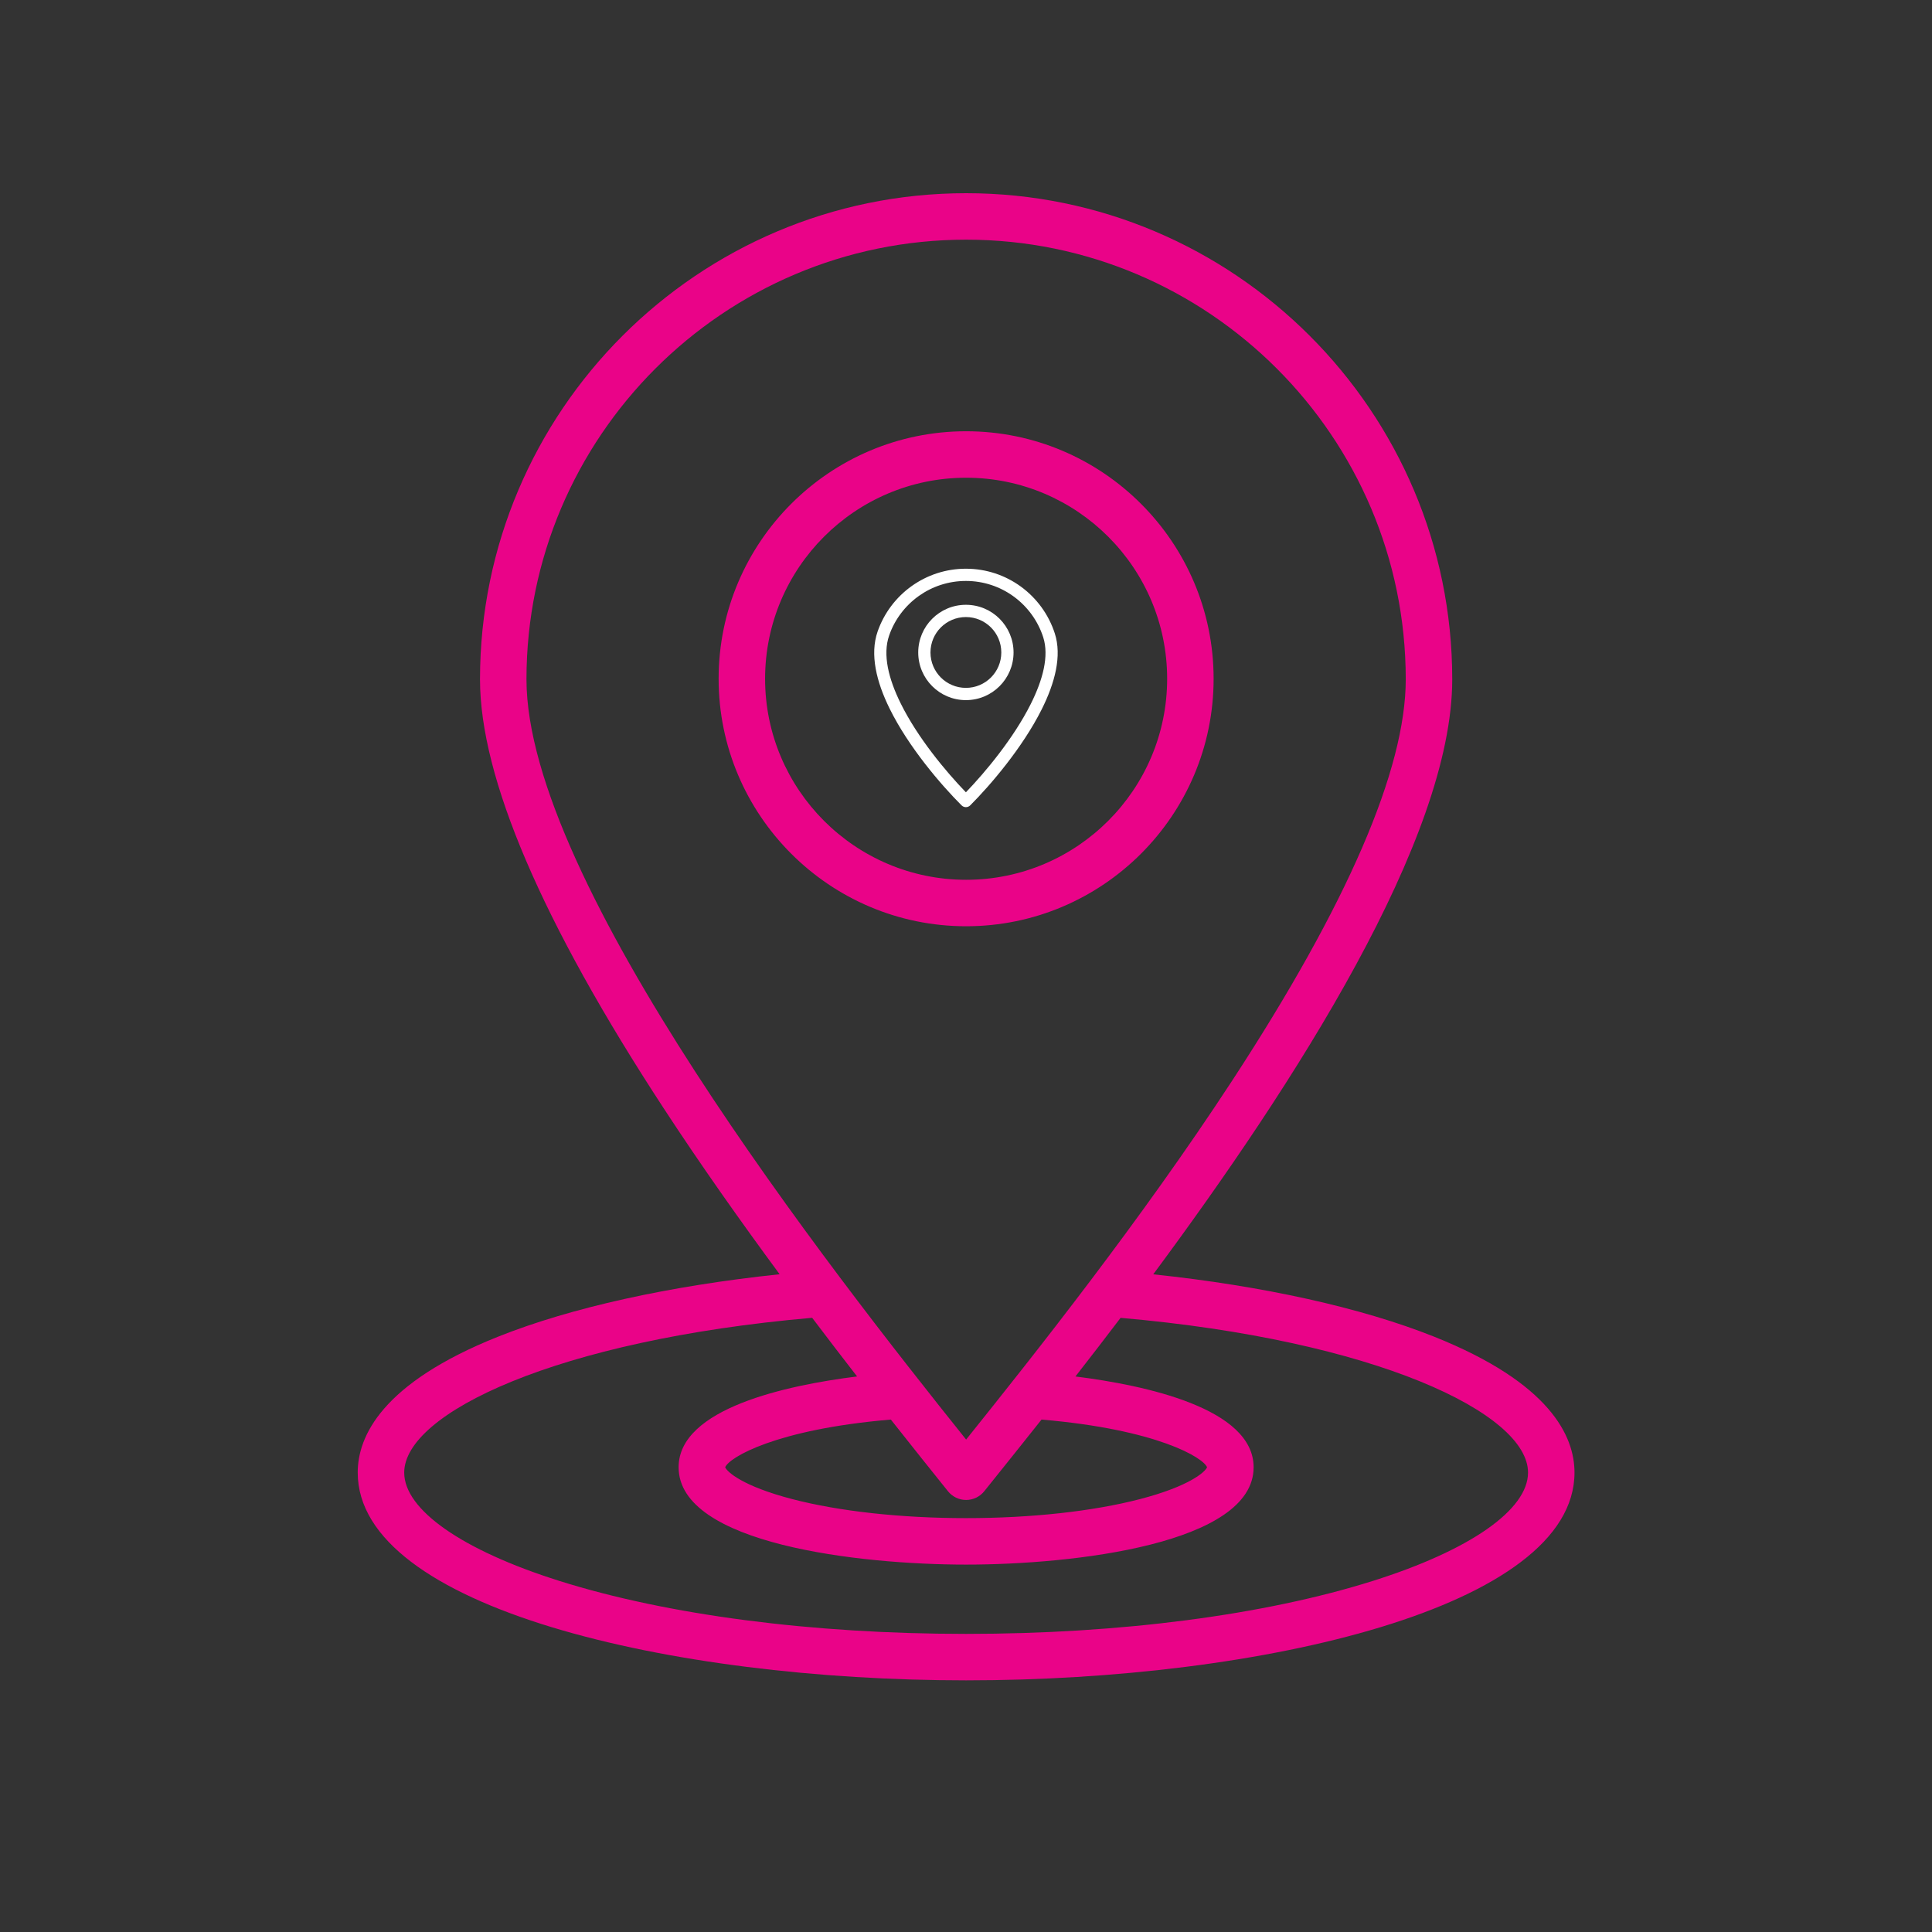 <?xml version="1.0" encoding="UTF-8"?> <svg xmlns="http://www.w3.org/2000/svg" xmlns:xlink="http://www.w3.org/1999/xlink" width="500" zoomAndPan="magnify" viewBox="0 0 375 375" height="500" preserveAspectRatio="xMidYMid meet" version="1.0"><rect x="0" y="0" width="375" height="375" fill="#333333" stroke="none"/><defs><clipPath id="fdf2369a1e"><path d="M 69.328 37.5 L 305.578 37.5 L 305.578 326.25 L 69.328 326.25 Z M 69.328 37.5 " clip-rule="nonzero"></path></clipPath><clipPath id="0337a9514c"><path d="M 169.684 110.387 L 205.301 110.387 L 205.301 156.668 L 169.684 156.668 Z M 169.684 110.387 " clip-rule="nonzero"></path></clipPath></defs><g clip-path="url(#fdf2369a1e)"><path fill="#ea0388" d="M 278.395 259.461 C 264.277 253.82 245.137 249.586 223.844 247.344 C 251.387 210.191 281.879 162.828 281.879 131.855 C 281.879 79.828 239.551 37.5 187.523 37.5 C 135.496 37.5 93.168 79.828 93.168 131.855 C 93.168 150.938 105.168 178.961 128.836 215.141 C 136.094 226.242 143.832 237.176 151.328 247.332 C 130.004 249.57 110.828 253.801 96.688 259.445 C 74.164 268.434 69.434 278.75 69.434 285.824 C 69.434 312.02 130.277 326.156 187.523 326.156 C 244.77 326.156 305.609 312.02 305.609 285.824 C 305.609 278.758 300.887 268.445 278.395 259.461 Z M 102.188 131.855 C 102.188 84.801 140.469 46.52 187.523 46.52 C 234.574 46.52 272.855 84.801 272.855 131.855 C 272.855 149.344 261.508 175.57 239.129 209.805 C 221.395 236.938 200.793 262.871 187.523 279.418 C 161.062 246.355 102.188 171.203 102.188 131.855 Z M 184.004 289.453 C 184.859 290.52 186.156 291.141 187.523 291.141 C 188.891 291.141 190.184 290.52 191.039 289.453 L 192.371 287.793 C 195.258 284.195 198.562 280.078 202.16 275.539 C 224.578 277.445 233.559 282.926 234.289 284.797 C 233.918 285.688 230.926 288.461 221.277 290.973 C 212.125 293.355 200.137 294.668 187.523 294.668 C 174.906 294.668 162.922 293.355 153.77 290.973 C 144.121 288.461 141.129 285.688 140.758 284.797 C 141.488 282.926 150.477 277.441 172.91 275.535 C 177.129 280.883 180.902 285.582 184.004 289.453 Z M 266.477 306.852 C 245.453 313.484 217.414 317.137 187.523 317.137 C 157.633 317.137 129.594 313.484 108.566 306.852 C 89.711 300.906 78.457 293.043 78.457 285.824 C 78.457 274.328 108.016 260.102 157.641 255.785 C 160.637 259.754 163.562 263.562 166.359 267.168 C 152.789 268.863 131.719 273.34 131.719 284.797 C 131.719 299.707 166.797 303.688 187.523 303.688 C 208.25 303.688 243.328 299.707 243.328 284.797 C 243.328 273.355 222.301 268.871 208.742 267.172 C 211.562 263.559 214.5 259.754 217.504 255.793 C 267.066 260.121 296.59 274.34 296.59 285.824 C 296.59 293.047 285.332 300.906 266.477 306.852 Z M 235.562 131.746 C 235.562 105.258 214.012 83.707 187.523 83.707 C 161.035 83.707 139.484 105.258 139.484 131.746 C 139.484 158.234 161.035 179.785 187.523 179.785 C 214.012 179.785 235.562 158.234 235.562 131.746 Z M 187.523 170.766 C 166.008 170.766 148.504 153.262 148.504 131.746 C 148.504 110.23 166.008 92.727 187.523 92.727 C 209.039 92.727 226.543 110.23 226.543 131.746 C 226.543 153.262 209.039 170.766 187.523 170.766 Z M 187.523 170.766 " fill-opacity="1" fill-rule="nonzero"></path></g><g clip-path="url(#0337a9514c)"><path fill="#ffffff" d="M 187.48 110.387 C 191.461 110.387 195.145 111.672 198.137 113.848 C 201.207 116.082 203.547 119.258 204.738 122.953 C 206.141 127.297 204.77 132.555 202.176 137.723 C 198.473 145.109 192.266 152.375 188.32 156.32 C 187.855 156.785 187.102 156.785 186.641 156.32 L 186.629 156.312 C 182.598 152.277 176.34 144.98 172.676 137.543 C 170.109 132.328 168.805 127.016 170.344 122.578 C 171.594 118.98 173.941 115.898 176.98 113.738 C 179.949 111.629 183.57 110.387 187.48 110.387 Z M 196.742 115.77 C 194.145 113.879 190.941 112.762 187.48 112.762 C 184.074 112.762 180.926 113.84 178.355 115.668 C 175.707 117.551 173.664 120.227 172.582 123.348 C 171.281 127.094 172.488 131.797 174.805 136.492 C 178.086 143.156 183.578 149.746 187.48 153.785 C 191.309 149.812 196.75 143.266 200.059 136.664 C 202.398 132 203.668 127.344 202.484 123.676 C 201.449 120.473 199.414 117.715 196.742 115.77 " fill-opacity="1" fill-rule="nonzero"></path></g><path fill="#ffffff" d="M 187.48 117.391 C 190.035 117.391 192.348 118.426 194.02 120.102 C 195.695 121.777 196.73 124.09 196.73 126.645 C 196.73 129.195 195.695 131.512 194.02 133.184 C 192.348 134.859 190.035 135.895 187.48 135.895 C 184.926 135.895 182.613 134.859 180.938 133.184 C 179.262 131.512 178.227 129.195 178.227 126.645 C 178.227 124.09 179.262 121.777 180.938 120.102 C 182.613 118.426 184.926 117.391 187.48 117.391 Z M 192.34 121.781 C 191.098 120.539 189.379 119.77 187.48 119.77 C 185.582 119.77 183.863 120.539 182.617 121.781 C 181.375 123.023 180.605 124.746 180.605 126.645 C 180.605 128.543 181.375 130.258 182.617 131.504 C 183.863 132.746 185.582 133.516 187.48 133.516 C 189.379 133.516 191.098 132.746 192.34 131.504 C 193.586 130.258 194.352 128.543 194.352 126.645 C 194.352 124.746 193.586 123.023 192.34 121.781 " fill-opacity="1" fill-rule="nonzero"></path></svg> 